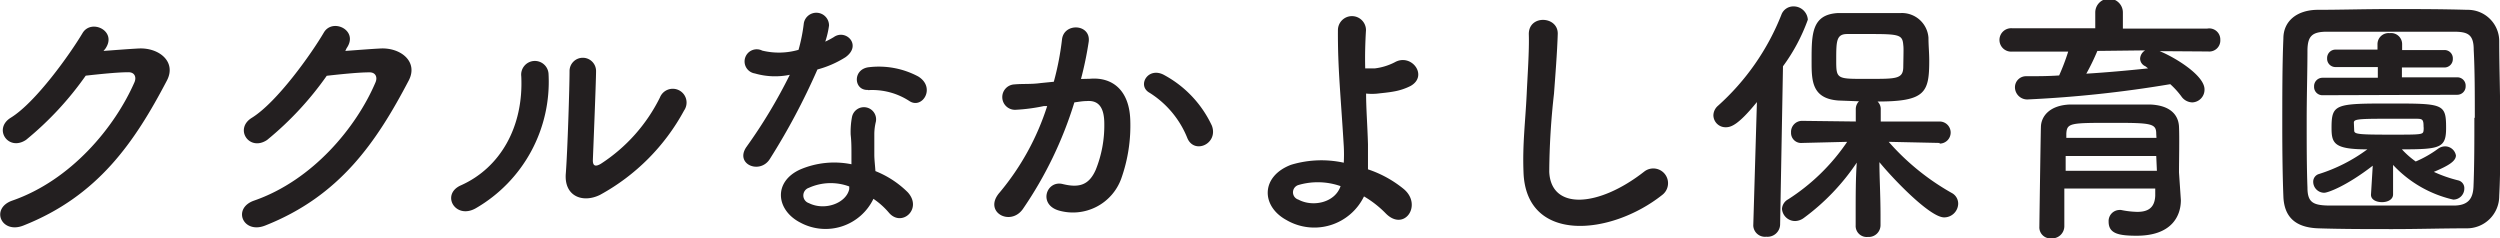 <svg xmlns="http://www.w3.org/2000/svg" viewBox="0 0 226.32 21.58"><defs><style>.cls-1{fill:#231f20;}</style></defs><title>ククルなかよし保育園</title><g id="Layer_2" data-name="Layer 2"><g id="文字"><path class="cls-1" d="M9.37,4.61c1-.07,2.21-.17,3.17-.22,1.85-.1,3.46,1.2,2.57,2.9-2.93,5.59-6.24,10.46-13,13.13-2,.79-3-1.56-1-2.26,5.33-1.85,9.29-6.65,11.07-10.73.19-.46,0-.91-.58-.89-1,0-2.76.19-3.84.31a29.09,29.09,0,0,1-5.4,5.81c-1.61,1.08-3-1-1.39-2C3.25,9.26,6.37,4.85,7.47,3c.79-1.34,3.19-.19,2.06,1.42Z"/><path class="cls-1" d="M31.26,4.61c1-.07,2.21-.17,3.17-.22,1.85-.1,3.46,1.2,2.57,2.9-2.93,5.59-6.24,10.46-13,13.13-2,.79-3-1.56-1-2.26C28.31,16.32,32.27,11.52,34,7.44c.19-.46,0-.91-.58-.89-1,0-2.76.19-3.84.31a29.09,29.09,0,0,1-5.4,5.81c-1.61,1.08-3-1-1.39-2,2.3-1.42,5.42-5.83,6.53-7.73.79-1.34,3.19-.19,2.06,1.42Z"/><path class="cls-1" d="M41.72,16.78c3.55-1.58,5.69-5.28,5.47-9.87a1.24,1.24,0,1,1,2.47-.19,13.22,13.22,0,0,1-6.6,12.14C41.21,19.9,39.89,17.59,41.72,16.78Zm12.6.86c-1.56.77-3.26.14-3.1-1.92s.34-7.87.34-9.29a1.2,1.2,0,1,1,2.4,0c0,.94-.26,7.27-.29,8.09,0,.53.26.58.72.31a15.15,15.15,0,0,0,5.35-6A1.25,1.25,0,1,1,61.93,10,19,19,0,0,1,54.32,17.64Z"/><path class="cls-1" d="M68.34,6.65A1.1,1.1,0,1,1,69,4.58a6.4,6.4,0,0,0,3.29-.07,15.47,15.47,0,0,0,.48-2.42,1.15,1.15,0,0,1,2.28.22,8,8,0,0,1-.34,1.46,7.73,7.73,0,0,0,.77-.41c1.08-.77,2.59.72,1.06,1.82A9.17,9.17,0,0,1,74,6.29a60.58,60.58,0,0,1-4.3,8.09c-.89,1.44-3.19.5-2.14-1.06a46.74,46.74,0,0,0,3.94-6.55A6.57,6.57,0,0,1,68.34,6.65Zm4.13,13.51c-2.23-1.13-2.5-3.72,0-4.83a7.85,7.85,0,0,1,4.61-.46V14c0-.6,0-1.2-.07-1.8a7.15,7.15,0,0,1,.12-1.61,1.1,1.1,0,0,1,2.16.43,4.78,4.78,0,0,0-.14,1.13c0,.55,0,1.15,0,1.85,0,.46.07,1,.1,1.49a8.73,8.73,0,0,1,2.93,1.92c1.37,1.51-.58,3.22-1.73,1.82A6.92,6.92,0,0,0,79.07,18,4.81,4.81,0,0,1,72.47,20.16ZM73.23,17a.73.73,0,0,0,0,1.39c1.44.72,3.38,0,3.65-1.27,0-.07,0-.17,0-.24A4.81,4.81,0,0,0,73.23,17Zm5.35-8.86c-1.32.07-1.42-1.92.12-2.06a7.58,7.58,0,0,1,4.42.84c1.63,1,.38,3-.79,2.23A6.16,6.16,0,0,0,78.59,8.16Z"/><path class="cls-1" d="M98.67,7.13c2-.17,3.55,1,3.65,3.7a14.3,14.3,0,0,1-.82,5.35,4.65,4.65,0,0,1-5.64,2.88c-1.9-.55-1.13-2.76.34-2.4s2.38.12,3-1.3a10.72,10.72,0,0,0,.77-4.15c0-1.46-.5-2.16-1.61-2.06-.36,0-.72.07-1.1.12a35.37,35.37,0,0,1-4.66,9.65c-1.15,1.63-3.65.24-2.09-1.51A23.15,23.15,0,0,0,94.8,9.6l-.29,0a16.25,16.25,0,0,1-2.59.34,1.15,1.15,0,1,1-.07-2.3c.74-.07,1.49,0,2.35-.12l1.2-.12a25.53,25.53,0,0,0,.74-3.82c.17-1.56,2.62-1.42,2.42.19a31.75,31.75,0,0,1-.7,3.38Zm8.83,5.4a8.62,8.62,0,0,0-3.43-4.13c-1.18-.65-.12-2.45,1.37-1.58a10,10,0,0,1,4.27,4.56C110.31,13,108.15,14,107.5,12.53Z"/><path class="cls-1" d="M116.46,19.92c-2.3-1.25-2.35-3.94.41-5a9.5,9.5,0,0,1,4.78-.19,14.63,14.63,0,0,0,0-1.49c-.29-4.8-.55-7.08-.53-10.51a1.27,1.27,0,0,1,2.54,0c-.07,1.18-.1,2.28-.07,3.46.31,0,.65,0,.89,0a5.36,5.36,0,0,0,1.78-.55c1.51-.86,3.07,1.22,1.44,2.14a5.36,5.36,0,0,1-1.51.5c-.53.1-1.06.14-1.46.19a5,5,0,0,1-1.06,0c0,1.34.12,2.83.17,4.58,0,.58,0,1.44,0,2.28a10.19,10.19,0,0,1,3.26,1.8c1.7,1.46,0,3.91-1.68,2.16a9.36,9.36,0,0,0-1.94-1.51A5,5,0,0,1,116.46,19.92Zm1.08-3.17a.69.69,0,0,0,0,1.32c1.3.7,3.31.29,3.82-1.22A6.24,6.24,0,0,0,117.54,16.75Z"/><path class="cls-1" d="M137.92,15.58c-.1-2.52.17-4.56.29-7.1.07-1.56.24-3.91.19-5.4,0-1.78,2.67-1.63,2.62,0s-.22,3.79-.34,5.4a66.65,66.65,0,0,0-.43,7.06c.14,3.5,4.42,3.26,8.59,0a1.33,1.33,0,1,1,1.66,2.09C145.81,21.36,138.13,22.06,137.92,15.58Z"/><path class="cls-1" d="M159.05,9.24c-1.63,2-2.3,2.28-2.81,2.28a1.1,1.1,0,0,1-1.13-1.08,1.17,1.17,0,0,1,.41-.86,21.82,21.82,0,0,0,5.74-8.23,1.15,1.15,0,0,1,1.08-.77,1.29,1.29,0,0,1,1.32,1.2A16.52,16.52,0,0,1,161.41,6l-.26,14.35a1.14,1.14,0,0,1-1.25,1.08,1.06,1.06,0,0,1-1.18-1v0Zm16.54,3.7-4.61-.1a21.84,21.84,0,0,0,5.71,4.63,1.09,1.09,0,0,1,.58,1A1.27,1.27,0,0,1,176,19.68c-1.3,0-4.68-3.55-5.86-5,0,1.42.1,3,.1,4.82v.89a1.07,1.07,0,0,1-1.15,1.06,1,1,0,0,1-1.1-1.06v-.89c0-1.82,0-3.36.1-4.78a20,20,0,0,1-4.78,5,1.39,1.39,0,0,1-.79.29,1.19,1.19,0,0,1-1.2-1.1,1.05,1.05,0,0,1,.55-.86,18.46,18.46,0,0,0,5.35-5.21l-4.08.1h0a.91.91,0,0,1-1-.94,1,1,0,0,1,1-1.06L168,11V9.87a1,1,0,0,1,.29-.7l-1.85-.07C164,8.93,164,7.27,164,5.52c0-2.45,0-4.22,2.42-4.34.79,0,1.7,0,2.62,0,1.13,0,2.23,0,3.07,0a2.41,2.41,0,0,1,2.47,2.23c0,.7.07,1.37.07,2.06,0,2.9-.34,3.72-4.68,3.72a.92.92,0,0,1,.29.67V11l5.33,0a1,1,0,0,1,1,1,1,1,0,0,1-1,1ZM172.3,4.08c-.07-.94-.36-1-3.07-1-.74,0-1.46,0-2,0-1,0-1,.65-1,2.4s.07,1.66,3.07,1.66c2.38,0,3,0,3-1.1C172.33,4.44,172.33,4.3,172.3,4.08Z"/><path class="cls-1" d="M195.51,4.63c1.46.6,4.06,2.21,4.06,3.46a1.15,1.15,0,0,1-1.1,1.18,1.24,1.24,0,0,1-1-.55,7.43,7.43,0,0,0-1-1.1A107.42,107.42,0,0,1,183.61,9a1.11,1.11,0,0,1-1.2-1.1,1,1,0,0,1,1-1c1,0,2,0,3-.07a19.6,19.6,0,0,0,.82-2.16l-5.06,0a1.06,1.06,0,1,1,0-2.11l7.51,0V1.13a1.25,1.25,0,0,1,2.5,0V2.59l7.63,0A1,1,0,0,1,201,3.6a1,1,0,0,1-1.1,1.06Zm1.92,13.49v0c0,1.42-.82,3.22-4,3.22-1.63,0-2.54-.19-2.54-1.27a1,1,0,0,1,.94-1.06.59.59,0,0,1,.19,0,8.08,8.08,0,0,0,1.46.17c.91,0,1.58-.31,1.63-1.46,0-.19,0-.41,0-.65h-8.23V20.5a1.11,1.11,0,0,1-1.18,1.08,1,1,0,0,1-1.08-1.06c0-.24.12-8.62.14-9,0-.94.74-2,2.66-2.06,1.13,0,2.54,0,3.94,0,1.15,0,2.28,0,3.26,0,1.92.07,2.59,1,2.64,2s0,3.19,0,4.15Zm-2.23-4H187c0,.43,0,.89,0,1.34h8.26Zm0-2c0-.94-.41-1-3.89-1-3.91,0-4.2,0-4.25,1v.36h8.16Zm-5.33-7.51a20.55,20.55,0,0,1-1,2.06c1.92-.12,3.79-.29,5.59-.48L194.22,6a.77.77,0,0,1-.48-.67.92.92,0,0,1,.46-.77Z"/><path class="cls-1" d="M223.27,20.67c-2.11,0-4.39.07-6.67.07s-4.56,0-6.72-.07-3.1-1.1-3.17-2.88-.1-4-.1-6.31c0-2.78,0-5.66.1-8,0-1.54,1.18-2.54,3-2.59,2.09,0,4.37-.07,6.7-.07s4.68,0,6.94.07a2.84,2.84,0,0,1,2.9,2.78c0,2.45.1,5.23.1,7.9,0,2.21,0,4.34-.1,6.17A2.92,2.92,0,0,1,223.27,20.67Zm.77-10c0-2.16,0-4.3-.1-6.17,0-1.37-.53-1.61-1.7-1.63-1.8,0-3.86,0-5.88,0s-4,0-5.69,0c-1.37,0-1.75.41-1.78,1.63,0,1.94-.07,4.18-.07,6.36s0,4.32.07,6.12c0,1.37.53,1.61,2,1.63,1.66,0,3.48,0,5.4,0s3.89,0,5.83,0c1.34,0,1.75-.65,1.8-1.7C224,15,224,12.82,224,10.66ZM214.8,15c-2.42,1.87-4.08,2.45-4.39,2.45a1,1,0,0,1-1-1,.72.72,0,0,1,.53-.7,14.83,14.83,0,0,0,4.37-2.23c-3,0-3.24-.53-3.24-1.94,0-2.16.34-2.21,5.23-2.21s5.14,0,5.14,2.21c0,1.8-.5,1.94-4,1.94a7.71,7.71,0,0,0,1.25,1.1,10.15,10.15,0,0,0,2.06-1.18,1.09,1.09,0,0,1,.58-.19,1,1,0,0,1,1,.82c0,.53-.7.94-2,1.49a12.23,12.23,0,0,0,2.21.77.72.72,0,0,1,.55.74,1,1,0,0,1-1,1,10.69,10.69,0,0,1-5.45-3.14l0,2.67c0,.46-.48.7-1,.7s-1-.22-1-.67v0Zm-4.54-6.38a.75.75,0,0,1-.77-.79.76.76,0,0,1,.77-.79h5V6.07h-3.82a.75.75,0,0,1-.77-.79.76.76,0,0,1,.77-.79h3.79V4a1,1,0,0,1,1.1-1,1,1,0,0,1,1.13,1v.53h3.82a.75.75,0,0,1,.77.79.76.76,0,0,1-.77.79h-3.84V7h5a.75.75,0,0,1,.77.79.76.76,0,0,1-.77.79Zm2.86,3.19c0,.34.34.38,3.38.38,2.76,0,2.86,0,2.9-.38a1.46,1.46,0,0,0,0-.36c0-.67-.12-.7-.7-.7-.74,0-1.85,0-2.9,0-2.45,0-2.69.07-2.71.34Z"/></g></g></svg>
